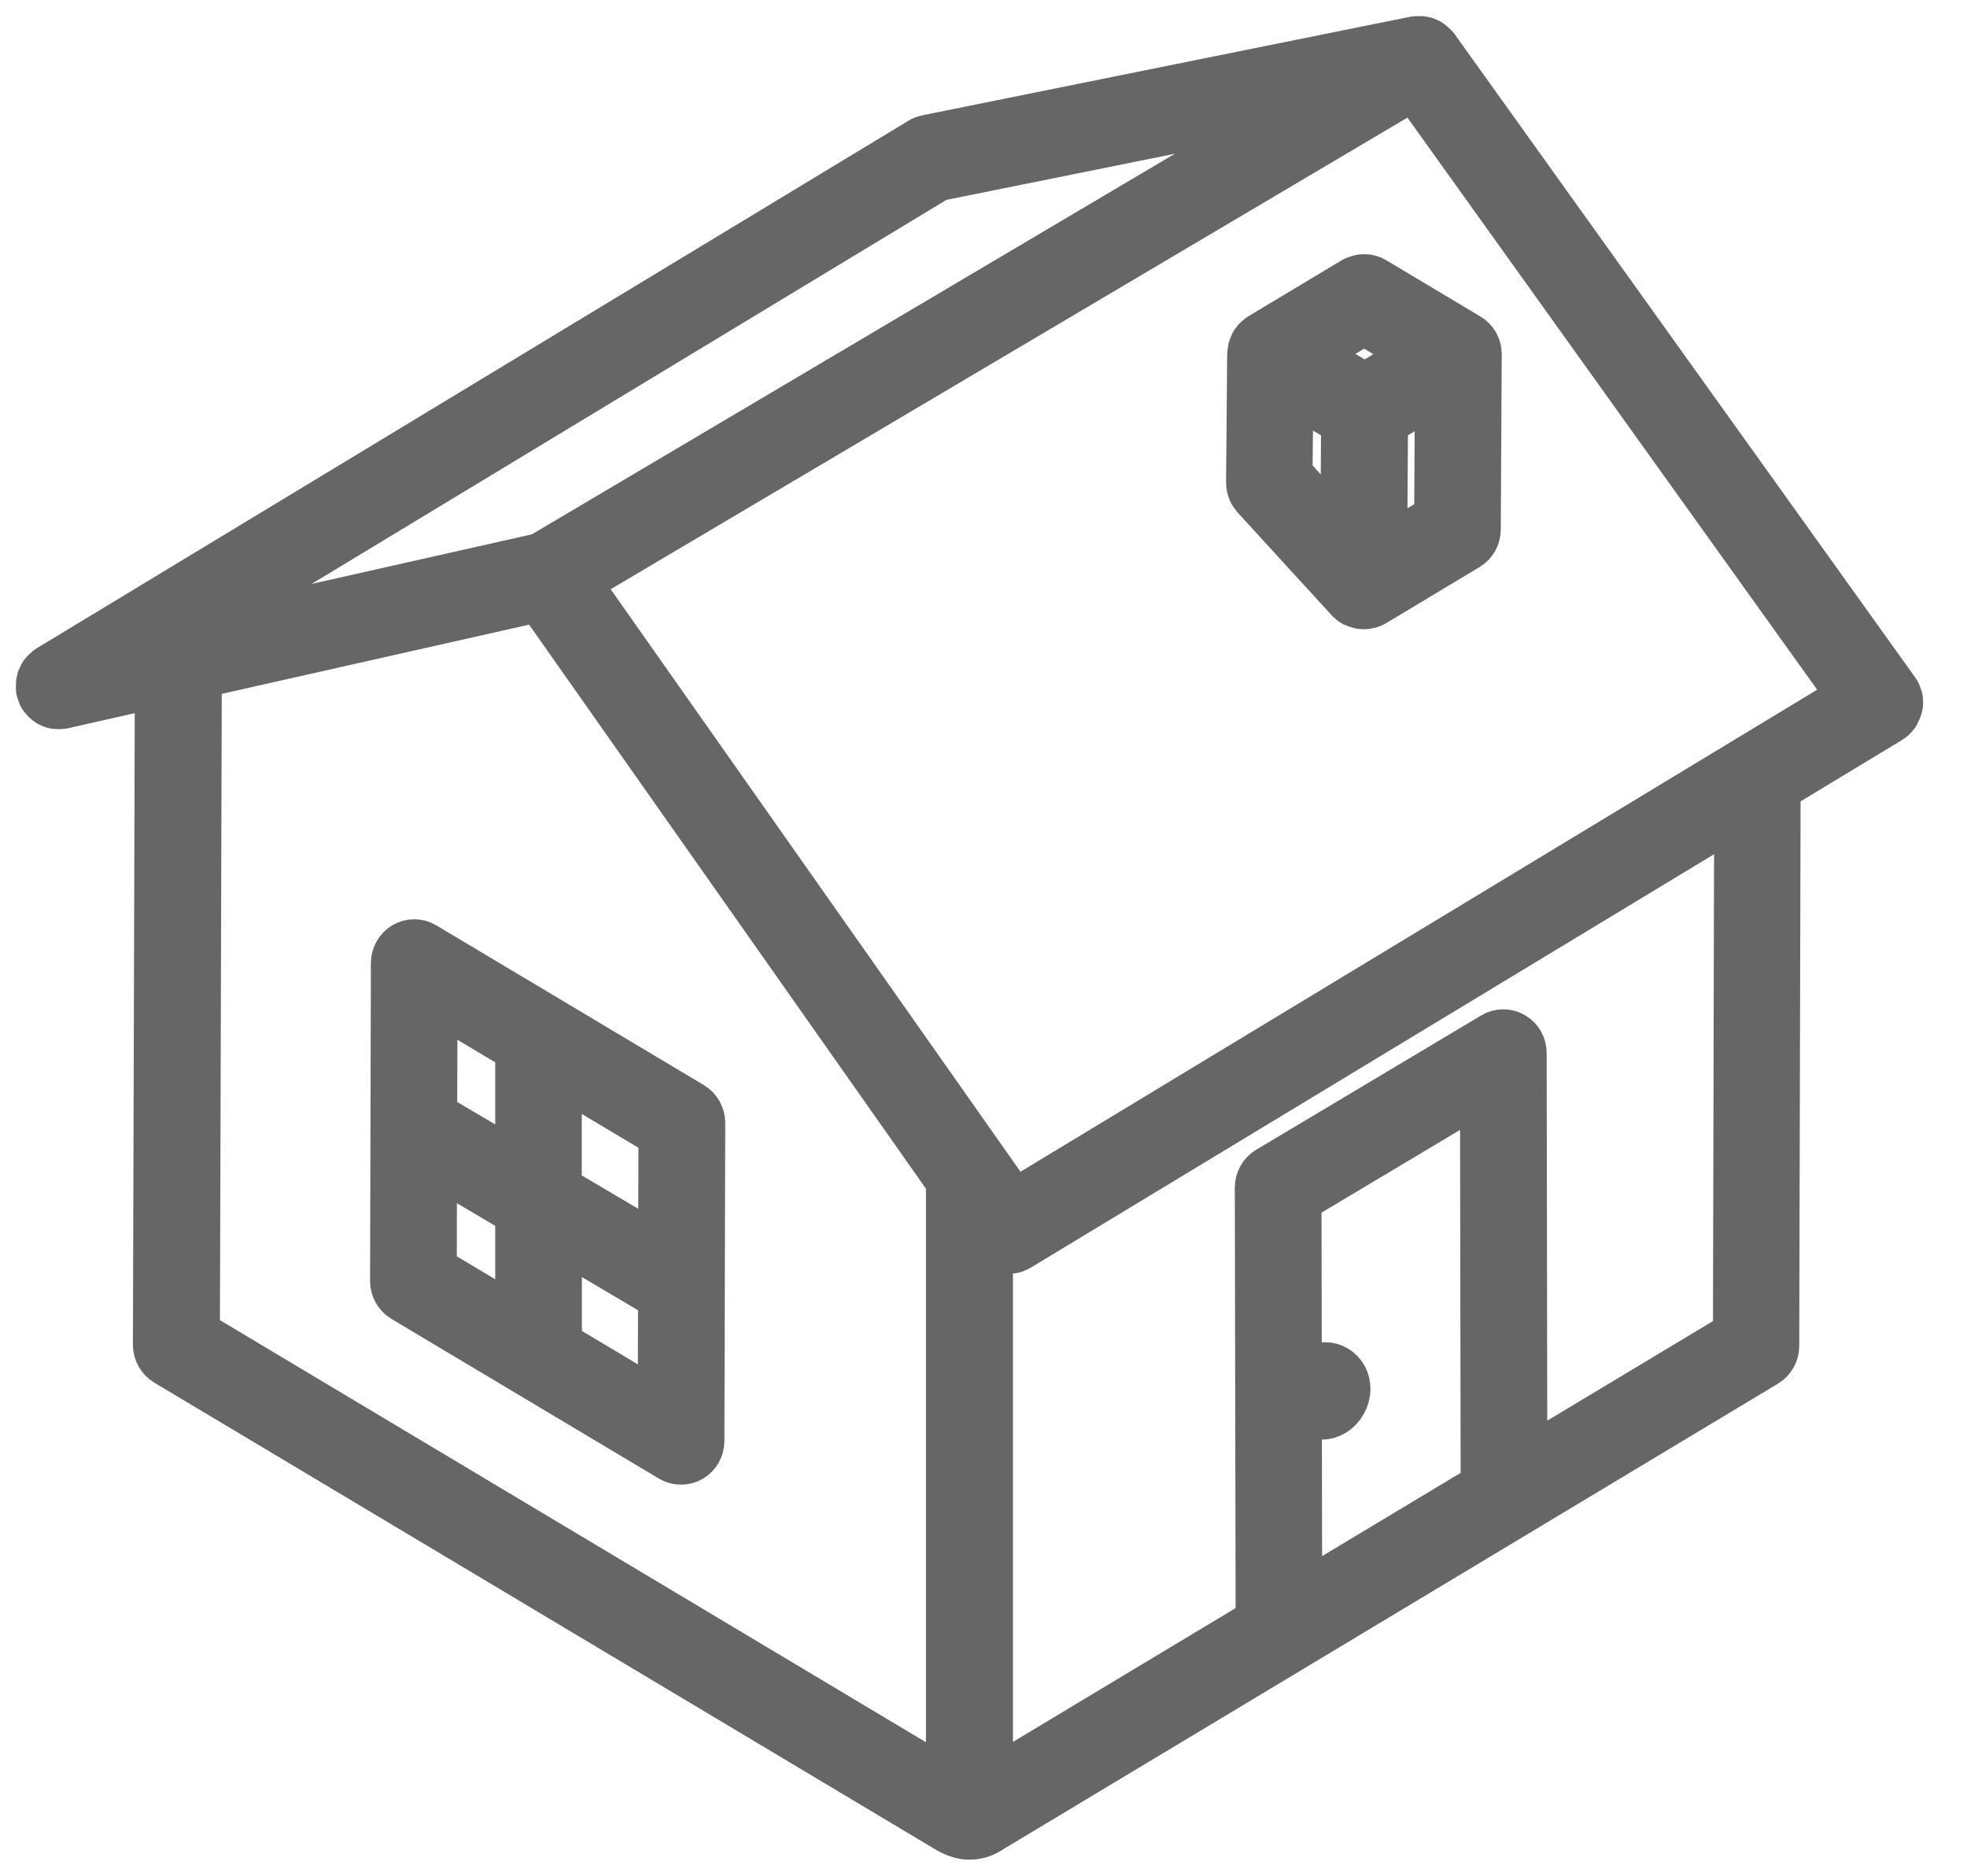 <svg width="43" height="41" fill="none" version="1.1" viewBox="0 0 43 41" xmlns="http://www.w3.org/2000/svg">
 <path d="m29.67 6.243-2.046 1.228s-0.021 0.018-0.03 0.025c-0.009 0.009-0.021 0.015-0.03 0.025-0.012 0.012-0.021 0.028-0.03 0.04-0.006 0.006-0.012 0.012-0.015 0.022-0.009 0.015-0.012 0.031-0.018 0.046-3e-3 0.009-0.009 0.018-0.012 0.028-3e-3 0.012-3e-3 0.028-6e-3 0.043 0 0.012-0.006 0.025-0.006 0.037l-0.024 2.809c0 0.08 0.03 0.157 0.08 0.215l2.061 2.252c0.018 0.021 0.042 0.04 0.065 0.052 0.006 3e-3 0.015 0.006 0.024 0.009s0.015 0.006 0.024 0.009c0.033 0.012 0.068 0.021 0.104 0.021 0.033 0 0.065-0.009 0.098-0.018h0.012c6e-3 0 0.009-0.006 0.015-0.009 0.009-0.003 0.018-0.006 0.024-0.009l2.049-1.23c0.092-0.055 0.149-0.154 0.149-0.265l0.021-3.833c0-0.015-3e-3 -0.031-6e-3 -0.046 0-0.009 0-0.022-0.003-0.031-6e-3 -0.018-0.012-0.034-0.021-0.049-0.003-0.006-0.006-0.015-0.009-0.025-0.009-0.018-0.024-0.034-0.036-0.049-3e-3 -0.003-0.006-0.009-0.012-0.015-0.018-0.018-0.039-0.037-0.062-0.049l-2.058-1.23c-0.092-0.055-0.205-0.055-0.297 0h-6e-3zm-0.146 4.568-0.009 1.221-1.472-1.606 0.018-2.156 1.469 0.877-0.009 1.664h3e-3zm2.037 0.581-1.451 0.871 0.021-3.116 0.178-0.108 1.273-0.766-0.018 3.116-0.003 0.003zm-1.728-2.778-1.466-0.877 1.454-0.874 1.466 0.877-1.454 0.874zm-20.926 12.17c-0.092 0.055-0.149 0.157-0.149 0.265l-0.018 6.952c0 0.111 0.057 0.212 0.149 0.268l5.85 3.492c0.045 0.028 0.098 0.04 0.149 0.04 0.051 0 0.101-0.012 0.149-0.04 0.092-0.055 0.149-0.157 0.149-0.265l0.018-6.952c0-0.111-0.057-0.212-0.149-0.268l-5.85-3.492c-0.092-0.055-0.205-0.055-0.297 0zm3.164 2.421 2.537 1.514-0.009 2.839-2.531-1.495v-2.861l3e-3 0.003zm0 3.569 2.528 1.495-9e-3 2.695-2.519-1.504v-2.686zm-2.718-5.19 2.123 1.267v2.864l-2.132-1.258 0.009-2.87v-0.003zm-0.009 3.578 2.132 1.261v2.683l-2.141-1.277 0.006-2.664 0.003-3e-3zm19.965 5.193c0 0.16-0.092 0.329-0.229 0.409-0.057 0.034-0.116 0.052-0.178 0.052-0.057 0-0.113-0.015-0.167-0.043-0.107-0.061-0.175-0.181-0.178-0.317 0-0.169 0.092-0.332 0.226-0.415 0.113-0.068 0.247-0.071 0.354-0.006 0.107 0.065 0.172 0.184 0.172 0.32zm12.081-14.969c0-0.025 3e-3 -0.052 0-0.077-0.003-0.018-0.012-0.034-0.018-0.052-6e-3 -0.015-0.009-0.034-0.018-0.049 0-0.006-0.009-0.009-0.012-0.012-0.003-0.006-0.003-0.009-0.006-0.015l-10.067-14.059s-6e-3 -0.003-0.009-0.006c-0.018-0.022-0.039-0.04-0.062-0.058-0.006-0.006-0.012-0.012-0.021-0.018-0.033-0.018-0.065-0.031-0.104-0.037h-0.021c-0.027 0-0.053-0.003-0.08 0h-0.012l-10.674 2.156c-0.033 0.006-0.066 0.018-0.092 0.037l-19.055 11.53s-0.006 0.006-0.009 0.009c-0.018 0.012-0.033 0.028-0.048 0.043-0.012 0.012-0.027 0.025-0.036 0.04-0.012 0.015-0.018 0.034-0.024 0.052-0.009 0.018-0.018 0.034-0.021 0.052-0.003 0.018 0 0.037-0.003 0.055v0.065 0.012c0.003 0.015 0.012 0.028 0.018 0.043 0.006 0.015 0.006 0.031 0.015 0.046 0 0.006 0.006 0.009 0.009 0.012 0.006 0.006 0.009 0.012 0.015 0.021 0.018 0.025 0.039 0.043 0.059 0.058 0.006 0.003 0.009 0.009 0.015 0.012 0.03 0.018 0.059 0.031 0.092 0.037h0.021c0.015 0 0.027 0.006 0.042 0.006 0.018 0 0.033-0.003 0.051-0.006h0.012l2.251-0.508-0.042 14.619c0 0.111 0.057 0.212 0.149 0.268l17.077 10.204s0.199 0.132 0.407 0.132c0.146 0 0.282-0.046 0.393-0.126l16.952-10.186c0.092-0.055 0.149-0.157 0.149-0.265l0.03-12.272 2.528-1.529c0.036-0.022 0.066-0.052 0.089-0.083 6e-3 -0.009 9e-3 -0.018 0.012-0.028 0.015-0.028 0.03-0.055 0.036-0.083 0 0 0-0.003 3e-3 -0.006v-0.037h0.009zm-38.333-1.111 17.393-10.521 8.869-1.79-17.449 10.327-8.812 1.984zm1.139 0.597v0.009-0.234l7.652-1.723 9.062 12.878c-0.009 0.028-0.018 0.055-0.018 0.086v13.339l-16.735-10.004 0.042-14.351h-0.003zm24.058 20.288-0.015-9.023 4.327-2.584 0.015 9.008-4.327 2.599zm9.838-5.913-4.916 2.953-0.015-9.183c0-0.111-0.057-0.212-0.149-0.265-0.092-0.055-0.205-0.055-0.297 0l-4.922 2.938c-0.092 0.055-0.149 0.157-0.149 0.268l0.018 9.558-6.168 3.707v-12.601l0.312 0.446s6e-3 0.006 9e-3 0.009c0.027 0.034 0.057 0.065 0.095 0.083l3e-3 0.003h0.009c0.039 0.018 0.08 0.031 0.122 0.031 0.015 0 0.033-0.003 0.048-0.006 0.012 0 0.024-0.003 0.036-0.006 0.009 0 0.018-0.006 0.027-0.012 0.015-0.006 0.027-0.009 0.042-0.018l15.926-9.635-0.027 11.733-3e-3 -0.003zm-15.968-2.769-9.71-13.8 18.535-10.97 9.713 13.56-18.535 11.213-3e-3 -0.003z" fill="#666" stroke="#666" stroke-linejoin="round" stroke-width="1.3"/>
</svg>

